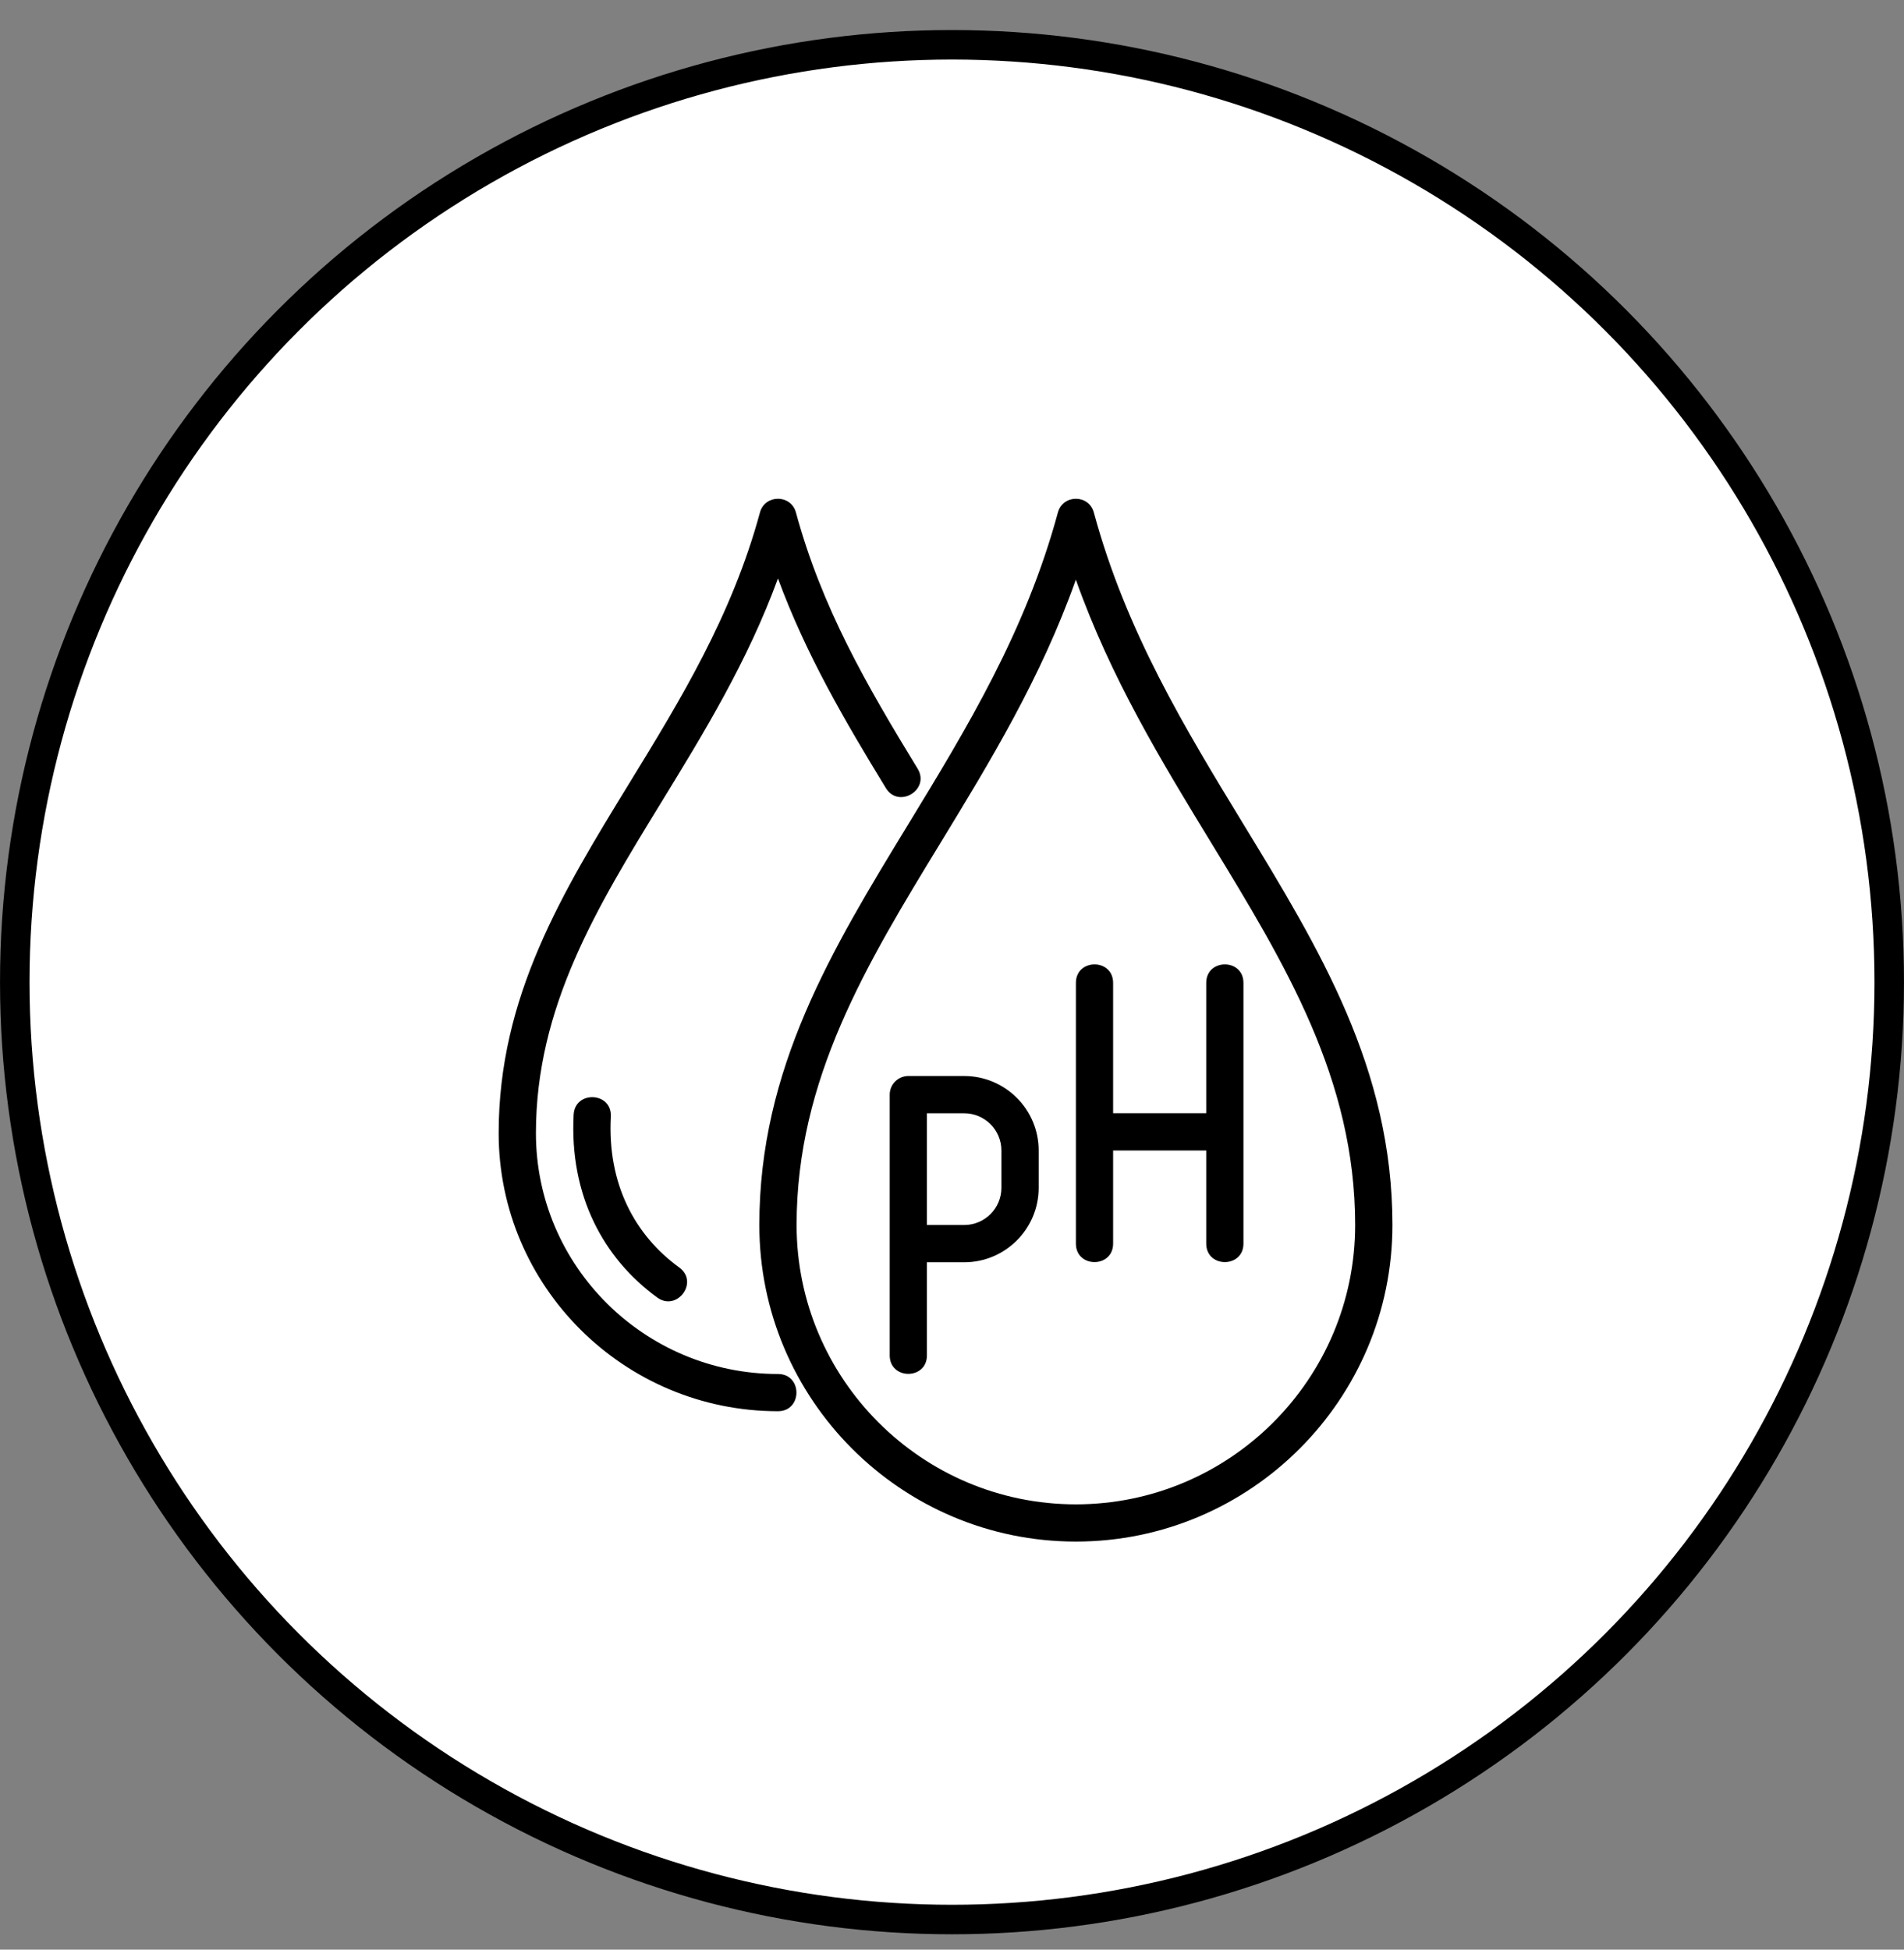 <svg xmlns="http://www.w3.org/2000/svg" fill="none" viewBox="0 0 42 43" height="43" width="42">
<rect x="0" y="0" width="42" height="43" fill="#808080" stroke="none"/>
<circle stroke-width="0.651" stroke="black" fill="white" r="20.674" cy="21.662" cx="21"></circle>
<path fill="black" d="M27.416 18.157C26.15 16.079 24.84 13.931 24.129 11.303C24.02 10.9 23.446 10.9 23.336 11.303C22.625 13.931 21.315 16.079 20.049 18.157C18.352 20.939 16.75 23.567 16.75 27.018C16.75 30.868 19.882 34 23.732 34C27.582 34 30.715 30.868 30.715 27.018C30.715 23.567 29.112 20.939 27.416 18.157ZM23.732 33.179C20.335 33.179 17.572 30.415 17.572 27.018C17.572 23.797 19.115 21.265 20.75 18.584C21.84 16.796 22.962 14.956 23.732 12.785C24.503 14.956 25.624 16.796 26.715 18.584C28.349 21.265 29.893 23.797 29.893 27.018C29.893 30.415 27.129 33.179 23.732 33.179Z"></path>
<path fill="black" d="M17.161 30.304C14.217 30.304 11.822 27.921 11.822 24.993C11.822 22.208 13.168 20.011 14.594 17.685C15.527 16.162 16.487 14.596 17.161 12.758C17.775 14.427 18.637 15.902 19.541 17.381C19.823 17.844 20.525 17.416 20.241 16.952C19.111 15.103 18.128 13.401 17.557 11.302C17.448 10.9 16.873 10.9 16.764 11.302C16.144 13.584 15 15.451 13.893 17.256C12.405 19.684 11 21.976 11 24.993C11 28.374 13.764 31.125 17.161 31.125C17.704 31.125 17.705 30.304 17.161 30.304Z"></path>
<path fill="black" d="M12.654 24.584C12.559 26.362 13.31 27.754 14.499 28.618C14.934 28.934 15.426 28.276 14.982 27.954C14.01 27.248 13.395 26.12 13.474 24.627C13.503 24.083 12.683 24.045 12.654 24.584Z"></path>
<path fill="black" d="M21.269 23.732H20.037C19.81 23.732 19.626 23.916 19.626 24.143V27.429V29.893C19.626 30.437 20.447 30.437 20.447 29.893V27.84H21.269C22.175 27.84 22.912 27.103 22.912 26.197V25.375C22.912 24.469 22.175 23.732 21.269 23.732ZM22.09 26.197C22.09 26.65 21.722 27.018 21.269 27.018H20.447V24.554H21.269C21.722 24.554 22.09 24.922 22.09 25.375V26.197Z"></path>
<path fill="black" d="M26.608 21.678V24.553H24.554V21.678C24.554 21.134 23.733 21.135 23.733 21.678V27.428C23.733 27.972 24.554 27.972 24.554 27.428V25.375H26.608V27.428C26.608 27.972 27.429 27.972 27.429 27.428V21.678C27.429 21.134 26.608 21.135 26.608 21.678Z"></path>
</svg>
